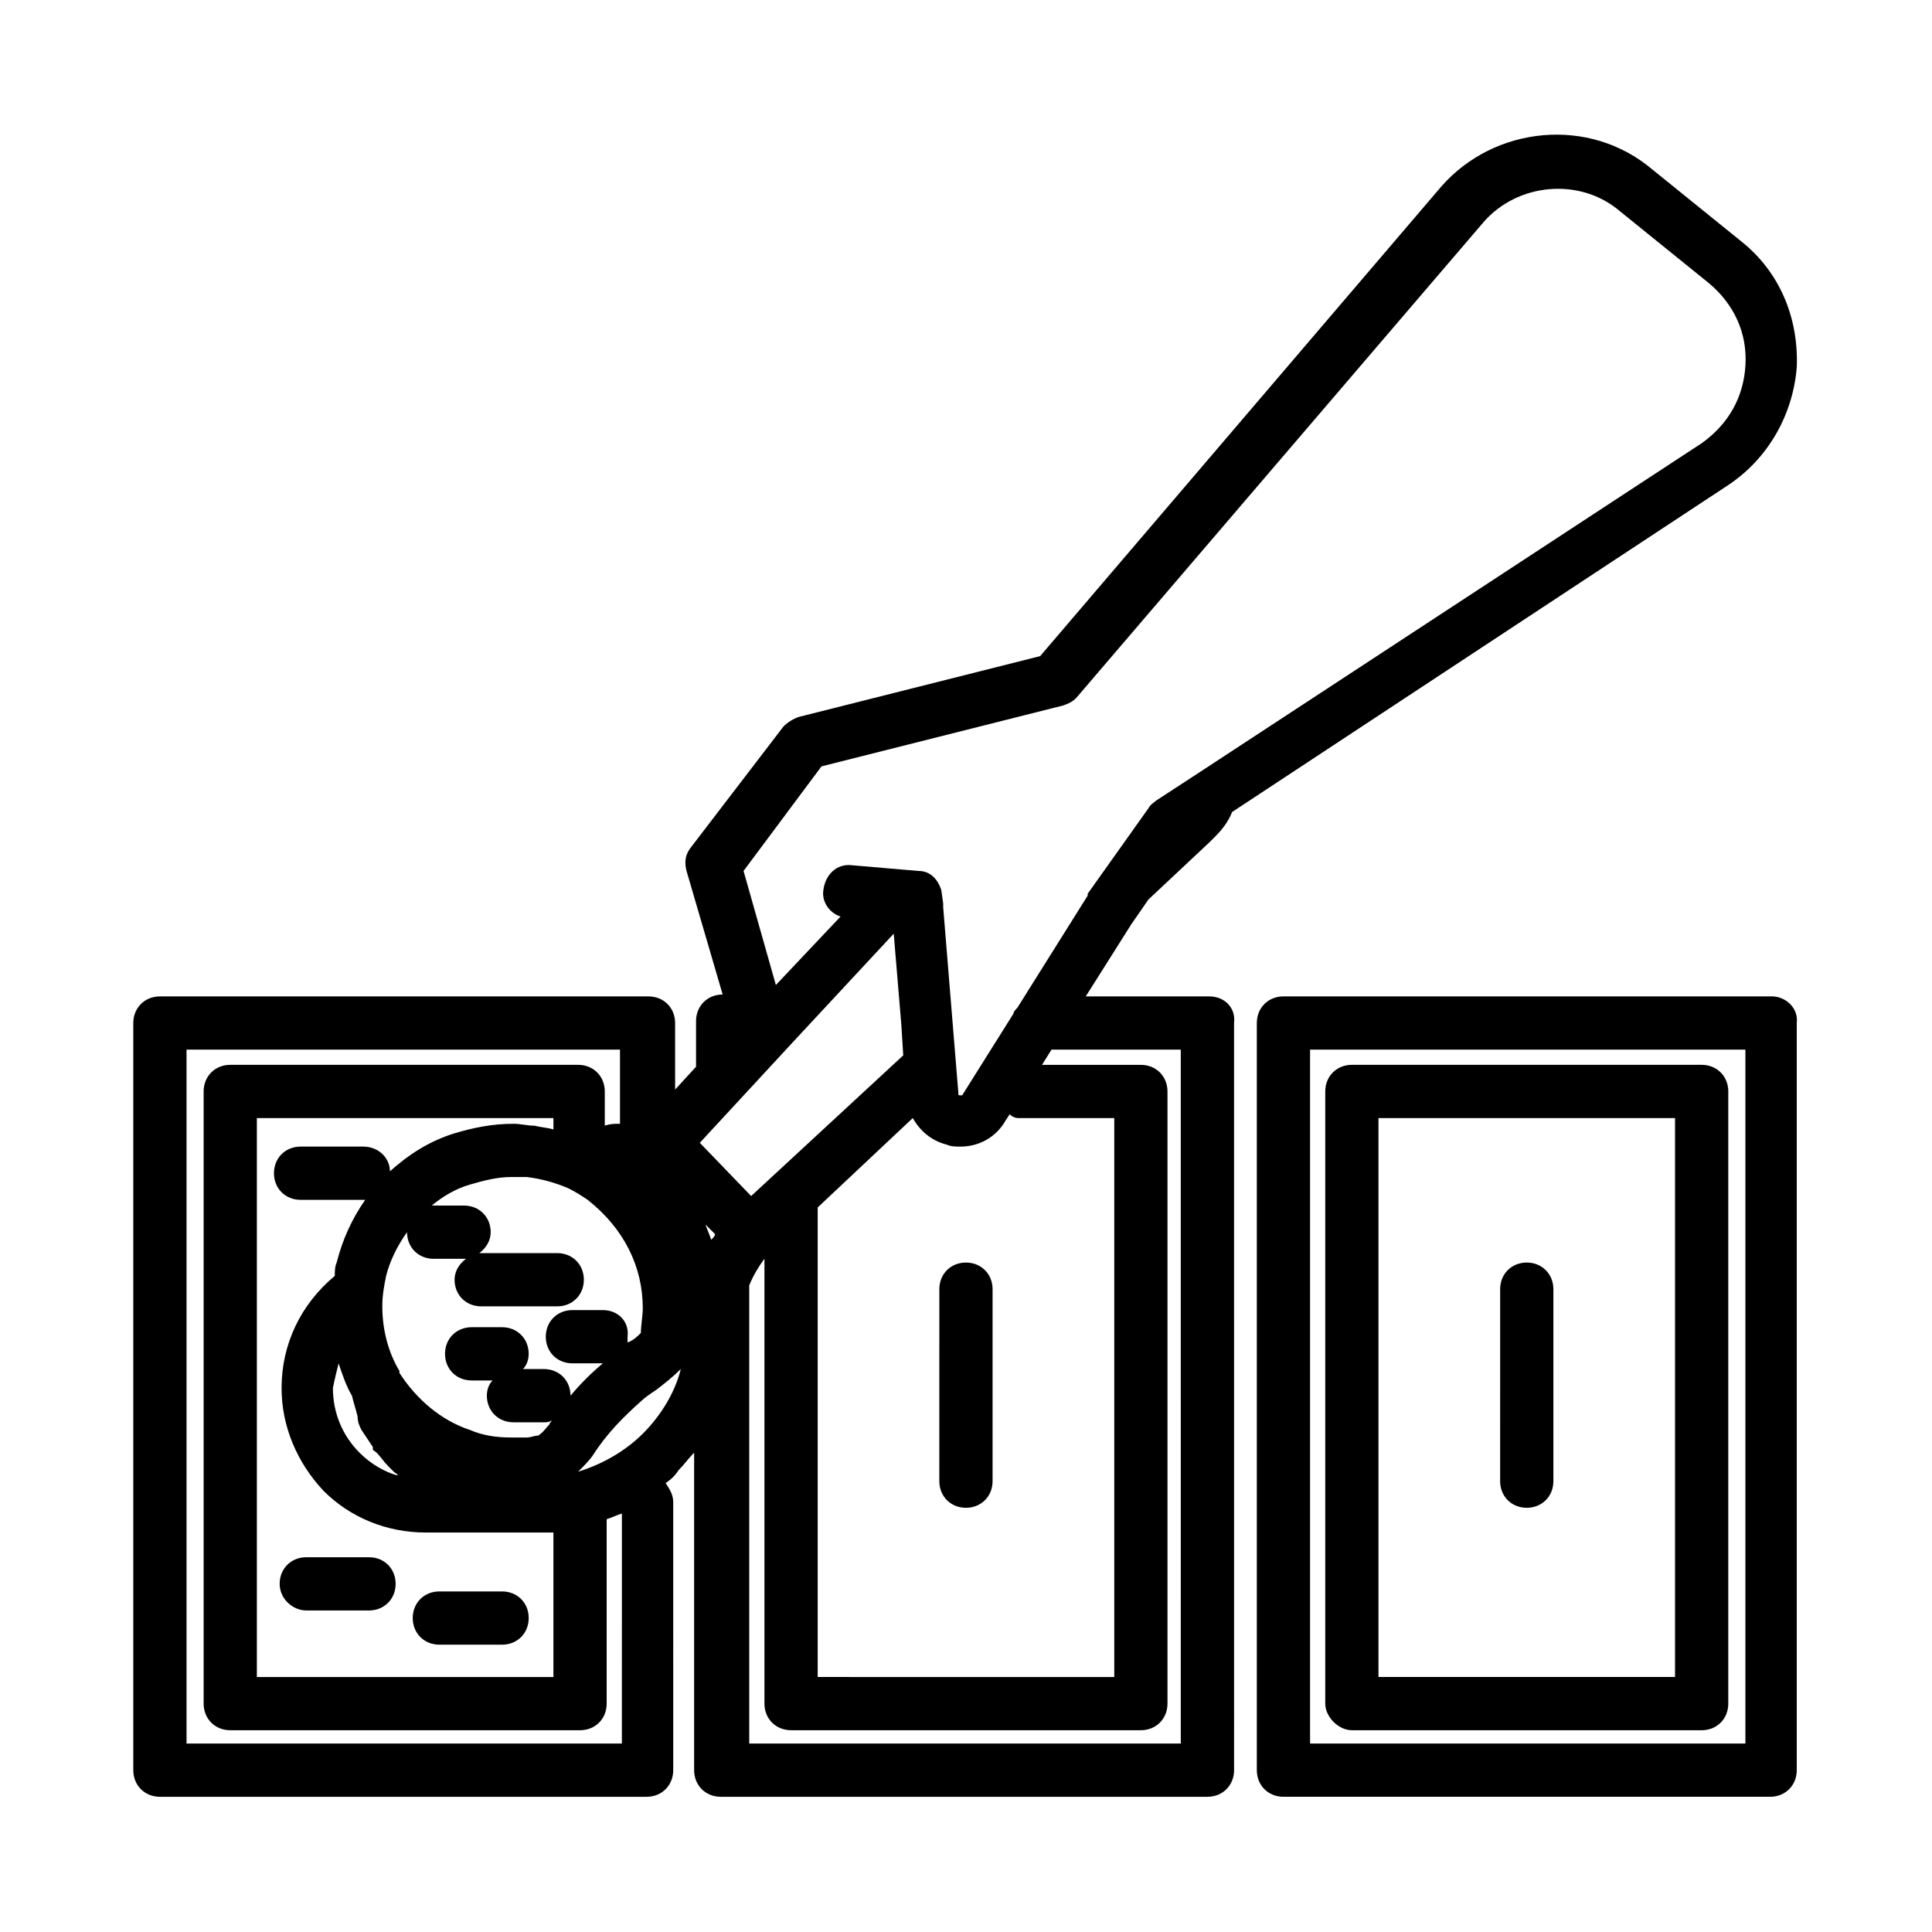<?xml version="1.0" encoding="UTF-8"?>
<!-- Uploaded to: ICON Repo, www.iconrepo.com, Generator: ICON Repo Mixer Tools -->
<svg fill="#000000" width="800px" height="800px" version="1.1" viewBox="144 144 512 512" xmlns="http://www.w3.org/2000/svg">
 <path d="m464.48 408.06h-32.746l12.09-19.145 4.535-6.551 16.121-15.113c0.504-0.504 1.008-1.008 1.512-1.512 2.016-2.016 3.527-4.031 4.535-6.551l131.5-86.656c10.578-7.055 17.129-18.641 18.137-31.234 0.504-13.098-4.535-25.191-14.609-33.25l-23.68-19.145c-16.629-14.105-41.816-11.586-55.926 4.535l-106.3 124.44-63.984 16.121c-1.512 0.504-3.023 1.512-4.031 2.519l-24.688 32.242c-1.512 2.016-1.512 4.031-1.008 6.047l9.574 32.746c-4.031 0-7.055 3.023-7.055 7.055v12.09l-5.543 6.047v-17.633c0-4.031-3.023-7.055-7.055-7.055h-129.48c-4.031 0-7.055 3.023-7.055 7.055v198c0 4.031 3.023 7.055 7.055 7.055h128.98c4.031 0 7.055-3.023 7.055-7.055l-0.004-71.035c0-2.016-1.008-3.527-2.016-5.039 1.512-1.008 2.519-2.016 3.527-3.527 1.512-1.512 2.519-3.023 4.031-4.535v84.137c0 4.031 3.023 7.055 7.055 7.055h128.98c4.031 0 7.055-3.023 7.055-7.055l-0.004-198c0.504-4.031-2.519-7.055-6.551-7.055zm-50.379 32.246h25.191v148.12l-78.594-0.004v-124.44l25.191-23.68c2.016 3.527 5.039 6.047 9.07 7.055 1.008 0.504 2.519 0.504 3.527 0.504 5.039 0 9.574-2.519 12.09-7.055l1.008-1.512c1.004 1.012 2.012 1.012 2.516 1.012zm-110.34 50.883h-8.062c-4.031 0-7.055 3.023-7.055 7.055s3.023 7.055 7.055 7.055h8.062c-3.023 2.519-6.047 5.543-8.566 8.566 0-4.031-3.023-7.055-7.055-7.055h-5.543c1.008-1.008 1.512-2.519 1.512-4.031 0-4.031-3.023-7.055-7.055-7.055h-8.062c-4.031 0-7.055 3.023-7.055 7.055s3.023 7.055 7.055 7.055h5.543c-1.008 1.008-1.512 2.519-1.512 4.031 0 4.031 3.023 7.055 7.055 7.055h8.062c0.504 0 1.512 0 2.016-0.504 0 0.504-0.504 0.504-0.504 1.008-1.008 1.008-1.512 2.016-3.023 3.023-1.008 0-2.016 0.504-3.023 0.504h-4.031c-4.031 0-7.559-0.504-11.082-2.016-7.559-2.519-14.105-8.062-18.641-15.113v-0.504c-3.023-5.039-4.535-11.082-4.535-17.129 0-3.023 0.504-5.543 1.008-8.062 1.008-4.031 3.023-8.062 5.543-11.586 0 4.031 3.023 7.055 7.055 7.055h8.062 0.504c-2.016 1.512-3.023 3.527-3.023 5.543 0 4.031 3.023 7.055 7.055 7.055h20.152c4.031 0 7.055-3.023 7.055-7.055s-3.023-7.055-7.055-7.055h-20.152-0.504c2.016-1.512 3.023-3.527 3.023-5.543 0-4.031-3.023-7.055-7.055-7.055l-8.059-0.008h-0.504c3.023-2.519 6.551-4.535 10.078-5.543 3.527-1.008 7.055-2.016 11.082-2.016h4.031c4.031 0.504 7.559 1.512 11.082 3.023 2.016 1.008 3.527 2.016 5.039 3.023 9.57 7.559 14.609 17.637 14.609 28.719 0 2.016-0.504 4.535-0.504 6.551-1.008 1.008-2.016 2.016-3.527 2.519v-1.512c0.504-4.031-2.519-7.055-6.551-7.055zm50.383-71.035c0.504 0 0.504 0 0 0l26.703-28.719 2.016 24.184 0.504 8.062-40.305 37.281-13.605-14.109zm-21.664 52.395c-0.504-1.512-1.008-2.519-1.512-4.031l2.519 2.519c0 0.504-0.504 1.008-1.008 1.512zm-41.816-29.223c-1.512-0.504-3.023-0.504-5.039-1.008-2.016 0-3.527-0.504-5.543-0.504-5.543 0-10.578 1.008-15.617 2.519-6.551 2.016-12.09 5.543-17.129 10.078 0-3.527-3.023-6.551-7.055-6.551h-16.625c-4.031 0-7.055 3.023-7.055 7.055s3.023 7.055 7.055 7.055h16.625 0.504c-3.527 5.039-6.047 10.578-7.559 16.625-0.504 1.008-0.504 2.519-0.504 3.527-9.066 7.555-14.102 18.137-14.102 29.723 0 10.078 4.031 19.648 11.082 27.207 7.055 7.055 16.625 11.082 27.207 11.082h33.754v38.289h-78.594v-148.12h78.594zm-56.93 61.969c1.008 3.023 2.016 6.047 3.527 8.566 0.504 2.016 1.008 3.527 1.512 5.543 0 1.512 0.504 2.519 1.008 3.527 1.008 1.512 2.016 3.023 3.023 4.535v0.504c0 0.504 0.504 0.504 1.008 1.008 1.008 1.008 2.016 2.519 3.023 3.527l0.504 0.504s0.504 0.504 0.504 0.504l0.504 0.504c0.504 0.504 1.008 0.504 1.008 1.008-3.527-1.008-7.055-3.023-10.078-6.047-4.535-4.535-7.055-10.578-7.055-17.129 0.504-2.523 1.008-4.539 1.512-6.555zm127.97-158.2 63.984-16.121c1.512-0.504 2.519-1.008 3.527-2.016l107.82-125.95c9.07-10.578 25.695-12.09 36.273-3.023l23.68 19.145c6.551 5.543 10.078 13.098 9.574 21.664-0.504 8.566-4.535 15.617-11.586 20.656l-133.01 87.16-11.59 7.559c-0.504 0.504-1.512 1.008-2.016 2.016l-16.121 22.672v0.504l-18.641 29.727c-0.504 0.504-1.008 1.008-1.008 1.512l-13.602 21.664h-0.504c-0.504 0-0.504 0-0.504-0.504l-4.031-49.375v-1.008l-0.504-3.527c-1.008-3.023-3.023-5.039-6.047-5.039l-17.633-1.512c-4.031-0.504-7.055 2.519-7.559 6.551-0.504 3.023 1.512 6.047 4.535 7.055l-17.129 18.133-8.566-30.23zm-52.902 258.96h-115.37v-183.89h114.87v19.648c-1.512 0-2.519 0-4.031 0.504v-9.07c0-4.031-3.023-7.055-7.055-7.055h-92.195c-4.031 0-7.055 3.023-7.055 7.055v162.23c0 4.031 3.023 7.055 7.055 7.055h92.699c4.031 0 7.055-3.023 7.055-7.055v-48.871c1.512-0.504 2.519-1.008 4.031-1.512zm5.543-82.117c-4.535 4.535-10.578 8.062-17.129 10.078 1.512-1.512 3.023-3.023 4.031-4.535 3.527-5.543 8.062-10.078 12.594-14.105 1.008-1.008 2.519-2.016 4.031-3.023 2.016-1.512 4.535-3.527 6.551-5.543-1.516 6.043-5.039 12.09-10.078 17.129zm143.08 82.117h-114.87v-120.41-1.008c1.008-2.519 2.519-5.039 4.031-7.055v117.89c0 4.031 3.023 7.055 7.055 7.055h92.699c4.031 0 7.055-3.023 7.055-7.055v-162.22c0-4.031-3.023-7.055-7.055-7.055h-26.199l2.519-4.031h34.258l0.004 183.89zm156.18-198h-129.48c-4.031 0-7.055 3.023-7.055 7.055v198c0 4.031 3.023 7.055 7.055 7.055h128.98c4.031 0 7.055-3.023 7.055-7.055v-198c0.504-4.031-3.023-7.055-6.551-7.055zm-7.055 198h-115.37v-183.89h115.37zm-104.29-3.523h92.699c4.031 0 7.055-3.023 7.055-7.055v-162.23c0-4.031-3.023-7.055-7.055-7.055h-92.699c-4.031 0-7.055 3.023-7.055 7.055v162.23c0 3.527 3.527 7.055 7.055 7.055zm7.051-162.23h78.594v148.12l-78.594-0.004zm46.352 45.34v50.883c0 4.031-3.023 7.055-7.055 7.055s-7.055-3.023-7.055-7.055l0.004-50.883c0-4.031 3.023-7.055 7.055-7.055 4.027 0.004 7.051 3.027 7.051 7.055zm-148.62 0v50.883c0 4.031-3.023 7.055-7.055 7.055s-7.055-3.023-7.055-7.055l0.004-50.883c0-4.031 3.023-7.055 7.055-7.055 4.027 0.004 7.051 3.027 7.051 7.055zm-188.93 78.094c0-4.031 3.023-7.055 7.055-7.055h16.625c4.031 0 7.055 3.023 7.055 7.055s-3.023 7.055-7.055 7.055h-16.625c-3.531-0.004-7.055-3.027-7.055-7.055zm35.266 9.066c0-4.031 3.023-7.055 7.055-7.055h16.625c4.031 0 7.055 3.023 7.055 7.055s-3.023 7.055-7.055 7.055h-16.625c-4.031 0-7.055-3.023-7.055-7.055z"/>
</svg>